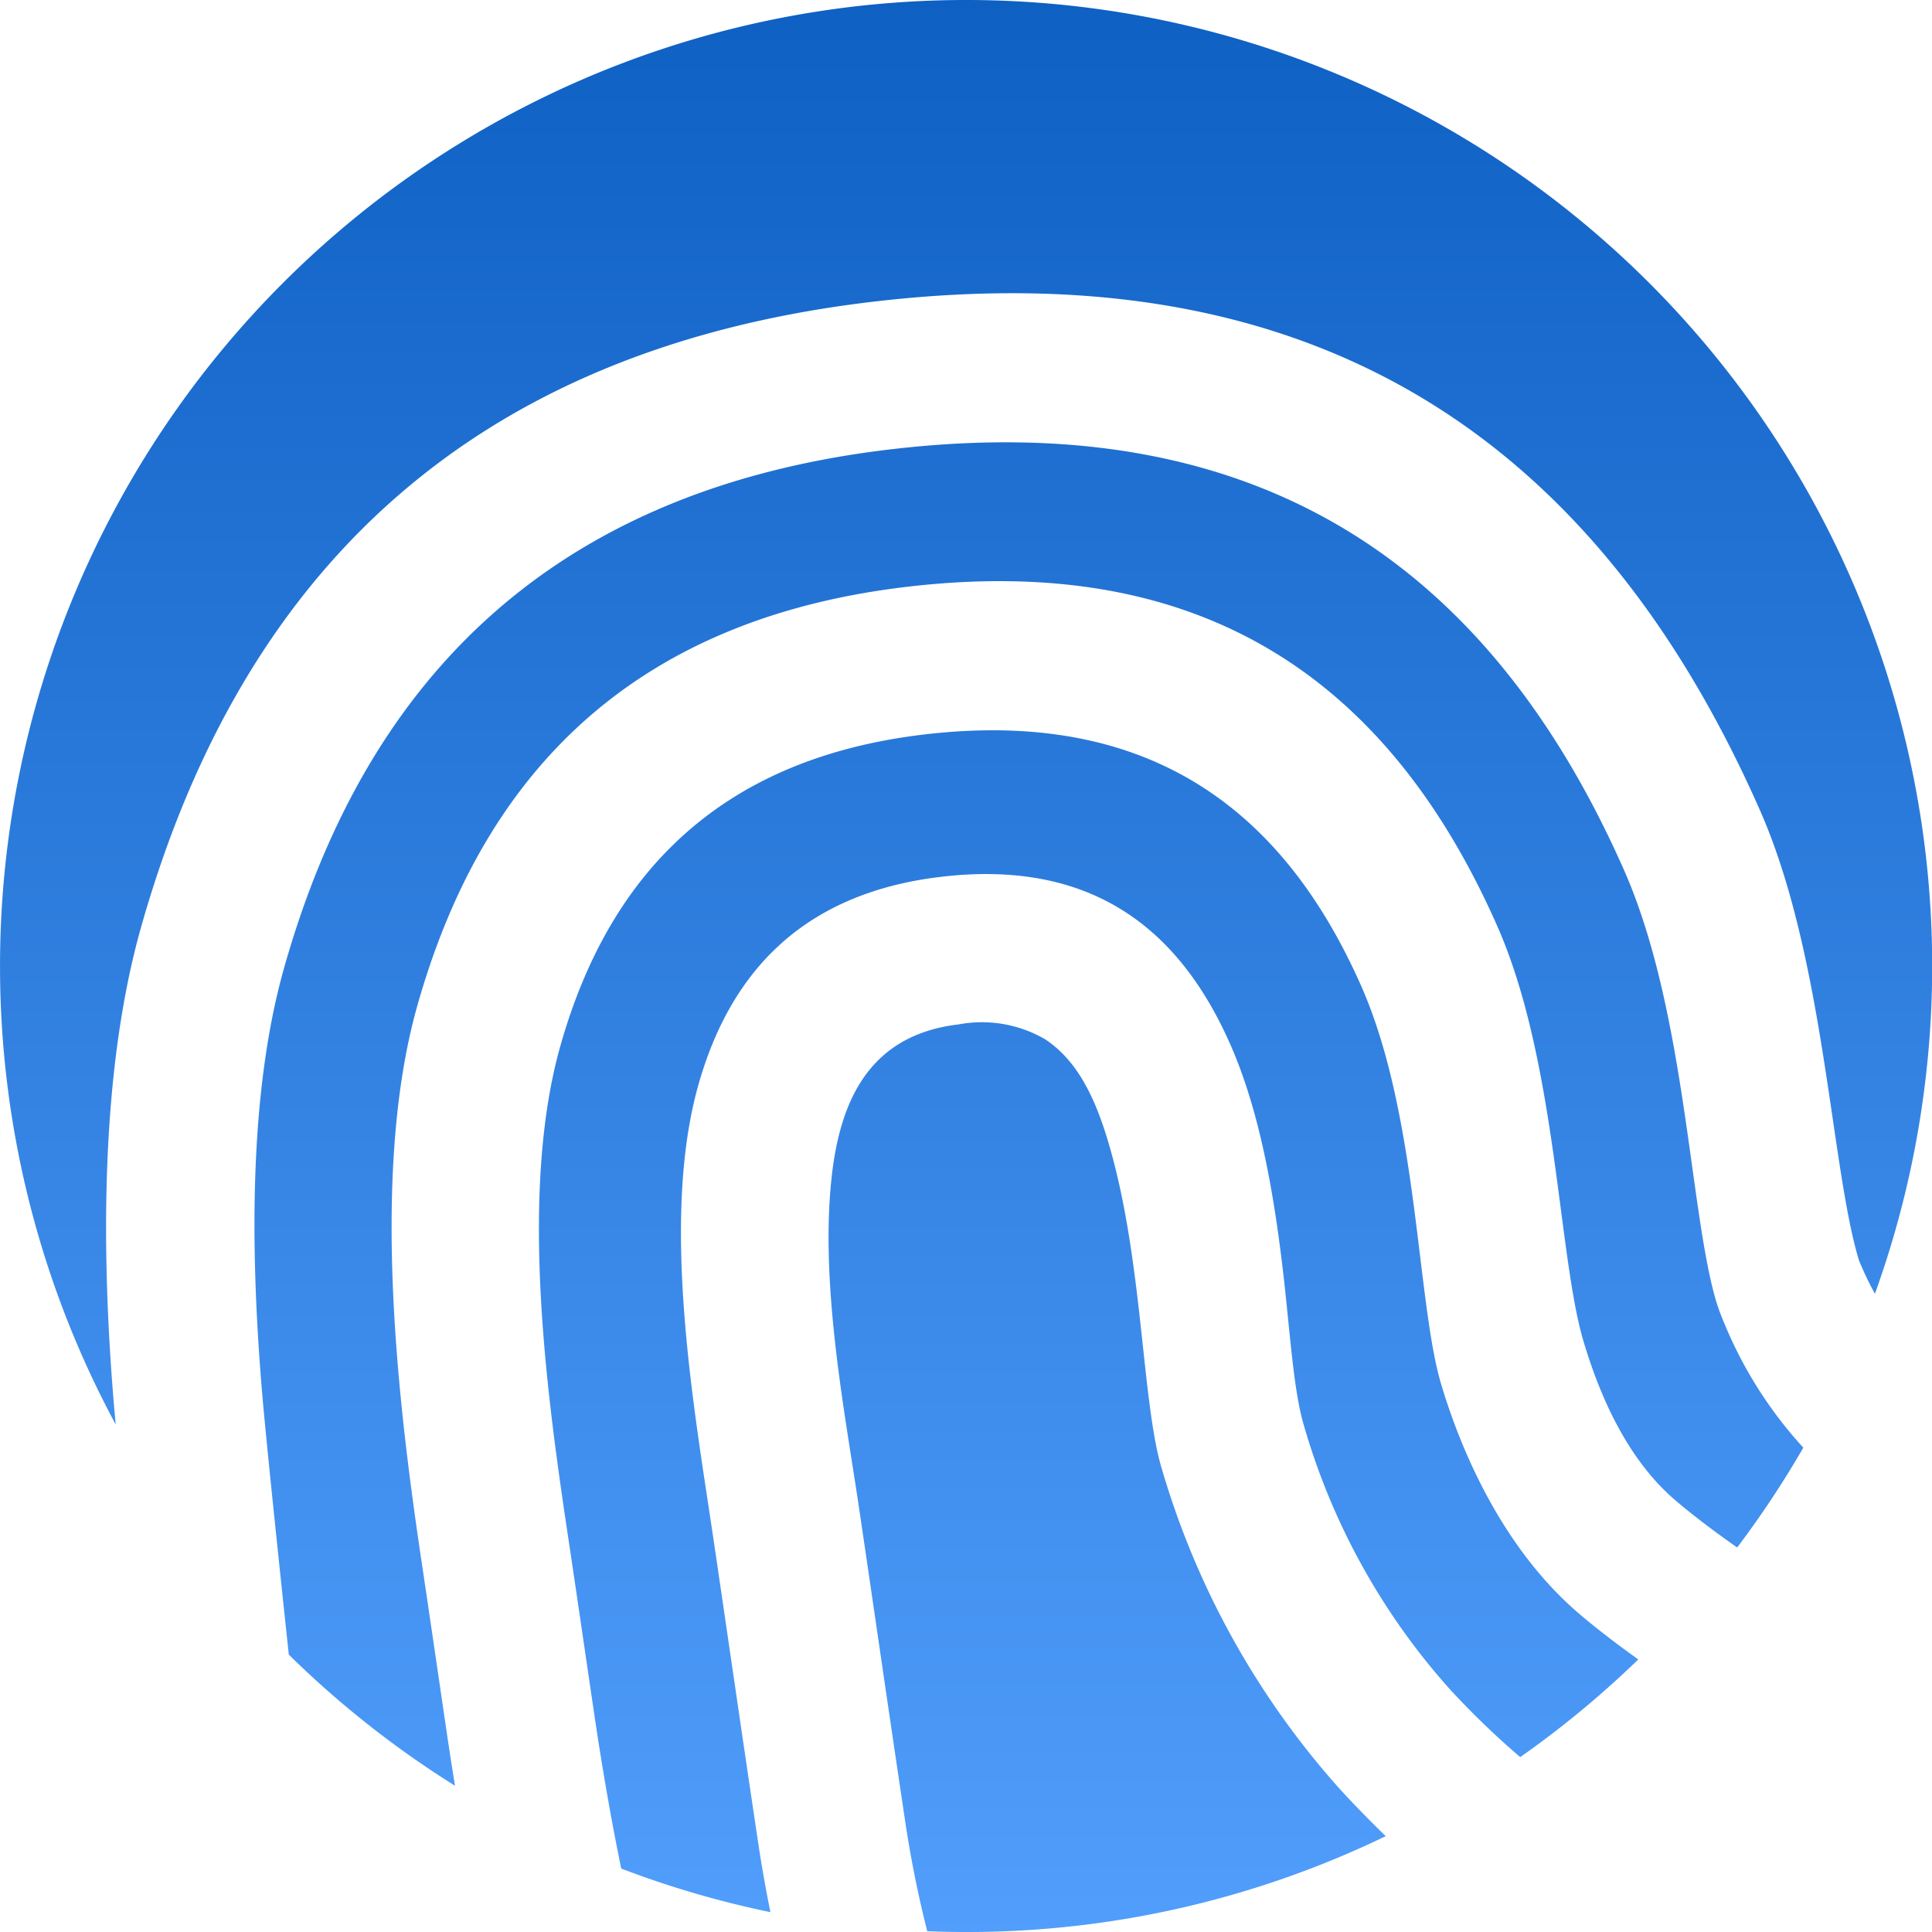 <?xml version="1.0" encoding="UTF-8"?> <svg xmlns="http://www.w3.org/2000/svg" xmlns:xlink="http://www.w3.org/1999/xlink" width="120" height="120" viewBox="0 0 120 120"><defs><linearGradient id="linear-gradient" x1="0.5" x2="0.5" y2="1" gradientUnits="objectBoundingBox"><stop offset="0" stop-color="#0e60c3"></stop><stop offset="1" stop-color="#519efc"></stop></linearGradient><clipPath id="clip-Branding"><rect width="120" height="120"></rect></clipPath></defs><g id="Branding" clip-path="url(#clip-Branding)"><path id="branding-2" data-name="branding" d="M70.09,132.452q1.2.048,2.41.048a59.694,59.694,0,0,0,26.071-5.954c-.862-.832-1.8-1.782-2.8-2.868a51.478,51.478,0,0,1-11.115-19.967c-1.2-4-1.166-12.288-3.048-19.313-.809-3.018-1.9-5.841-4.2-7.351a7.812,7.812,0,0,0-5.344-.923c-5.579.65-7.389,4.751-7.91,9.5-.719,6.572.774,14.349,1.636,20.095.594,3.958,1.719,11.793,2.92,19.821a69.322,69.322,0,0,0,1.382,6.908Zm-19-3.892a59.692,59.692,0,0,0,9.263,2.707c-.274-1.34-.535-2.792-.769-4.357-1.2-8.027-2.326-15.86-2.92-19.817-1.18-7.859-3.089-19.069-.784-27.217,1.925-6.8,6.309-11.894,15.118-12.921C80.648,65.83,85.9,70.544,88.907,77.348c1.833,4.149,2.7,9.225,3.262,13.934.465,3.939.661,7.569,1.324,9.775a42.02,42.02,0,0,0,9.039,16.341,50.961,50.961,0,0,0,4.391,4.24,60.44,60.44,0,0,0,7.333-6.067c-1.267-.907-2.5-1.844-3.6-2.777-4.528-3.832-7.221-9.576-8.638-14.3-1.533-5.108-1.42-16.715-4.97-24.749C92.51,63.474,84.543,56.412,69.963,58.113,56.769,59.65,50.192,67.266,47.309,77.452c-2.623,9.268-.8,22.025.546,30.963.356,2.372.9,6.1,1.537,10.433.59,4.013,1.189,7.261,1.693,9.711ZM30.435,115.268a60.278,60.278,0,0,0,10.326,8.148q-.249-1.525-.5-3.223c-.636-4.322-1.179-8.041-1.533-10.408-1.51-10.057-3.251-24.417-.3-34.845,3.876-13.7,12.727-23.927,30.467-26,19.689-2.3,30.468,7.2,36.6,21.074,3.709,8.4,3.766,20.489,5.368,25.826.971,3.238,2.653,7.275,5.759,9.9,1.146.97,2.447,1.945,3.777,2.876a60.053,60.053,0,0,0,4.108-6.2,26.165,26.165,0,0,1-4.917-7.747,12.925,12.925,0,0,1-.485-1.309c-1.667-5.551-1.881-18.1-5.739-26.829C105.751,49.311,92.348,37.546,67.9,40.4c-21.978,2.562-32.95,15.231-37.75,32.2-2.181,7.707-2.119,17.386-1.384,26.238.239,2.887,1.108,11.143,1.672,16.434ZM19.688,100.982c-.051-.539-.093-1.007-.124-1.385-.827-9.959-.753-20.842,1.7-29.515C27.058,49.6,40.3,34.319,66.828,31.228c29.56-3.446,45.776,10.752,54.979,31.582,4.019,9.093,4.4,22.125,6.137,27.906.03.1.083.218.14.351a19.378,19.378,0,0,0,.87,1.791,60.005,60.005,0,1,0-109.265,8.124Z" transform="translate(-12.5 -12.5)" fill-rule="evenodd" fill="url(#linear-gradient)"></path></g></svg> 